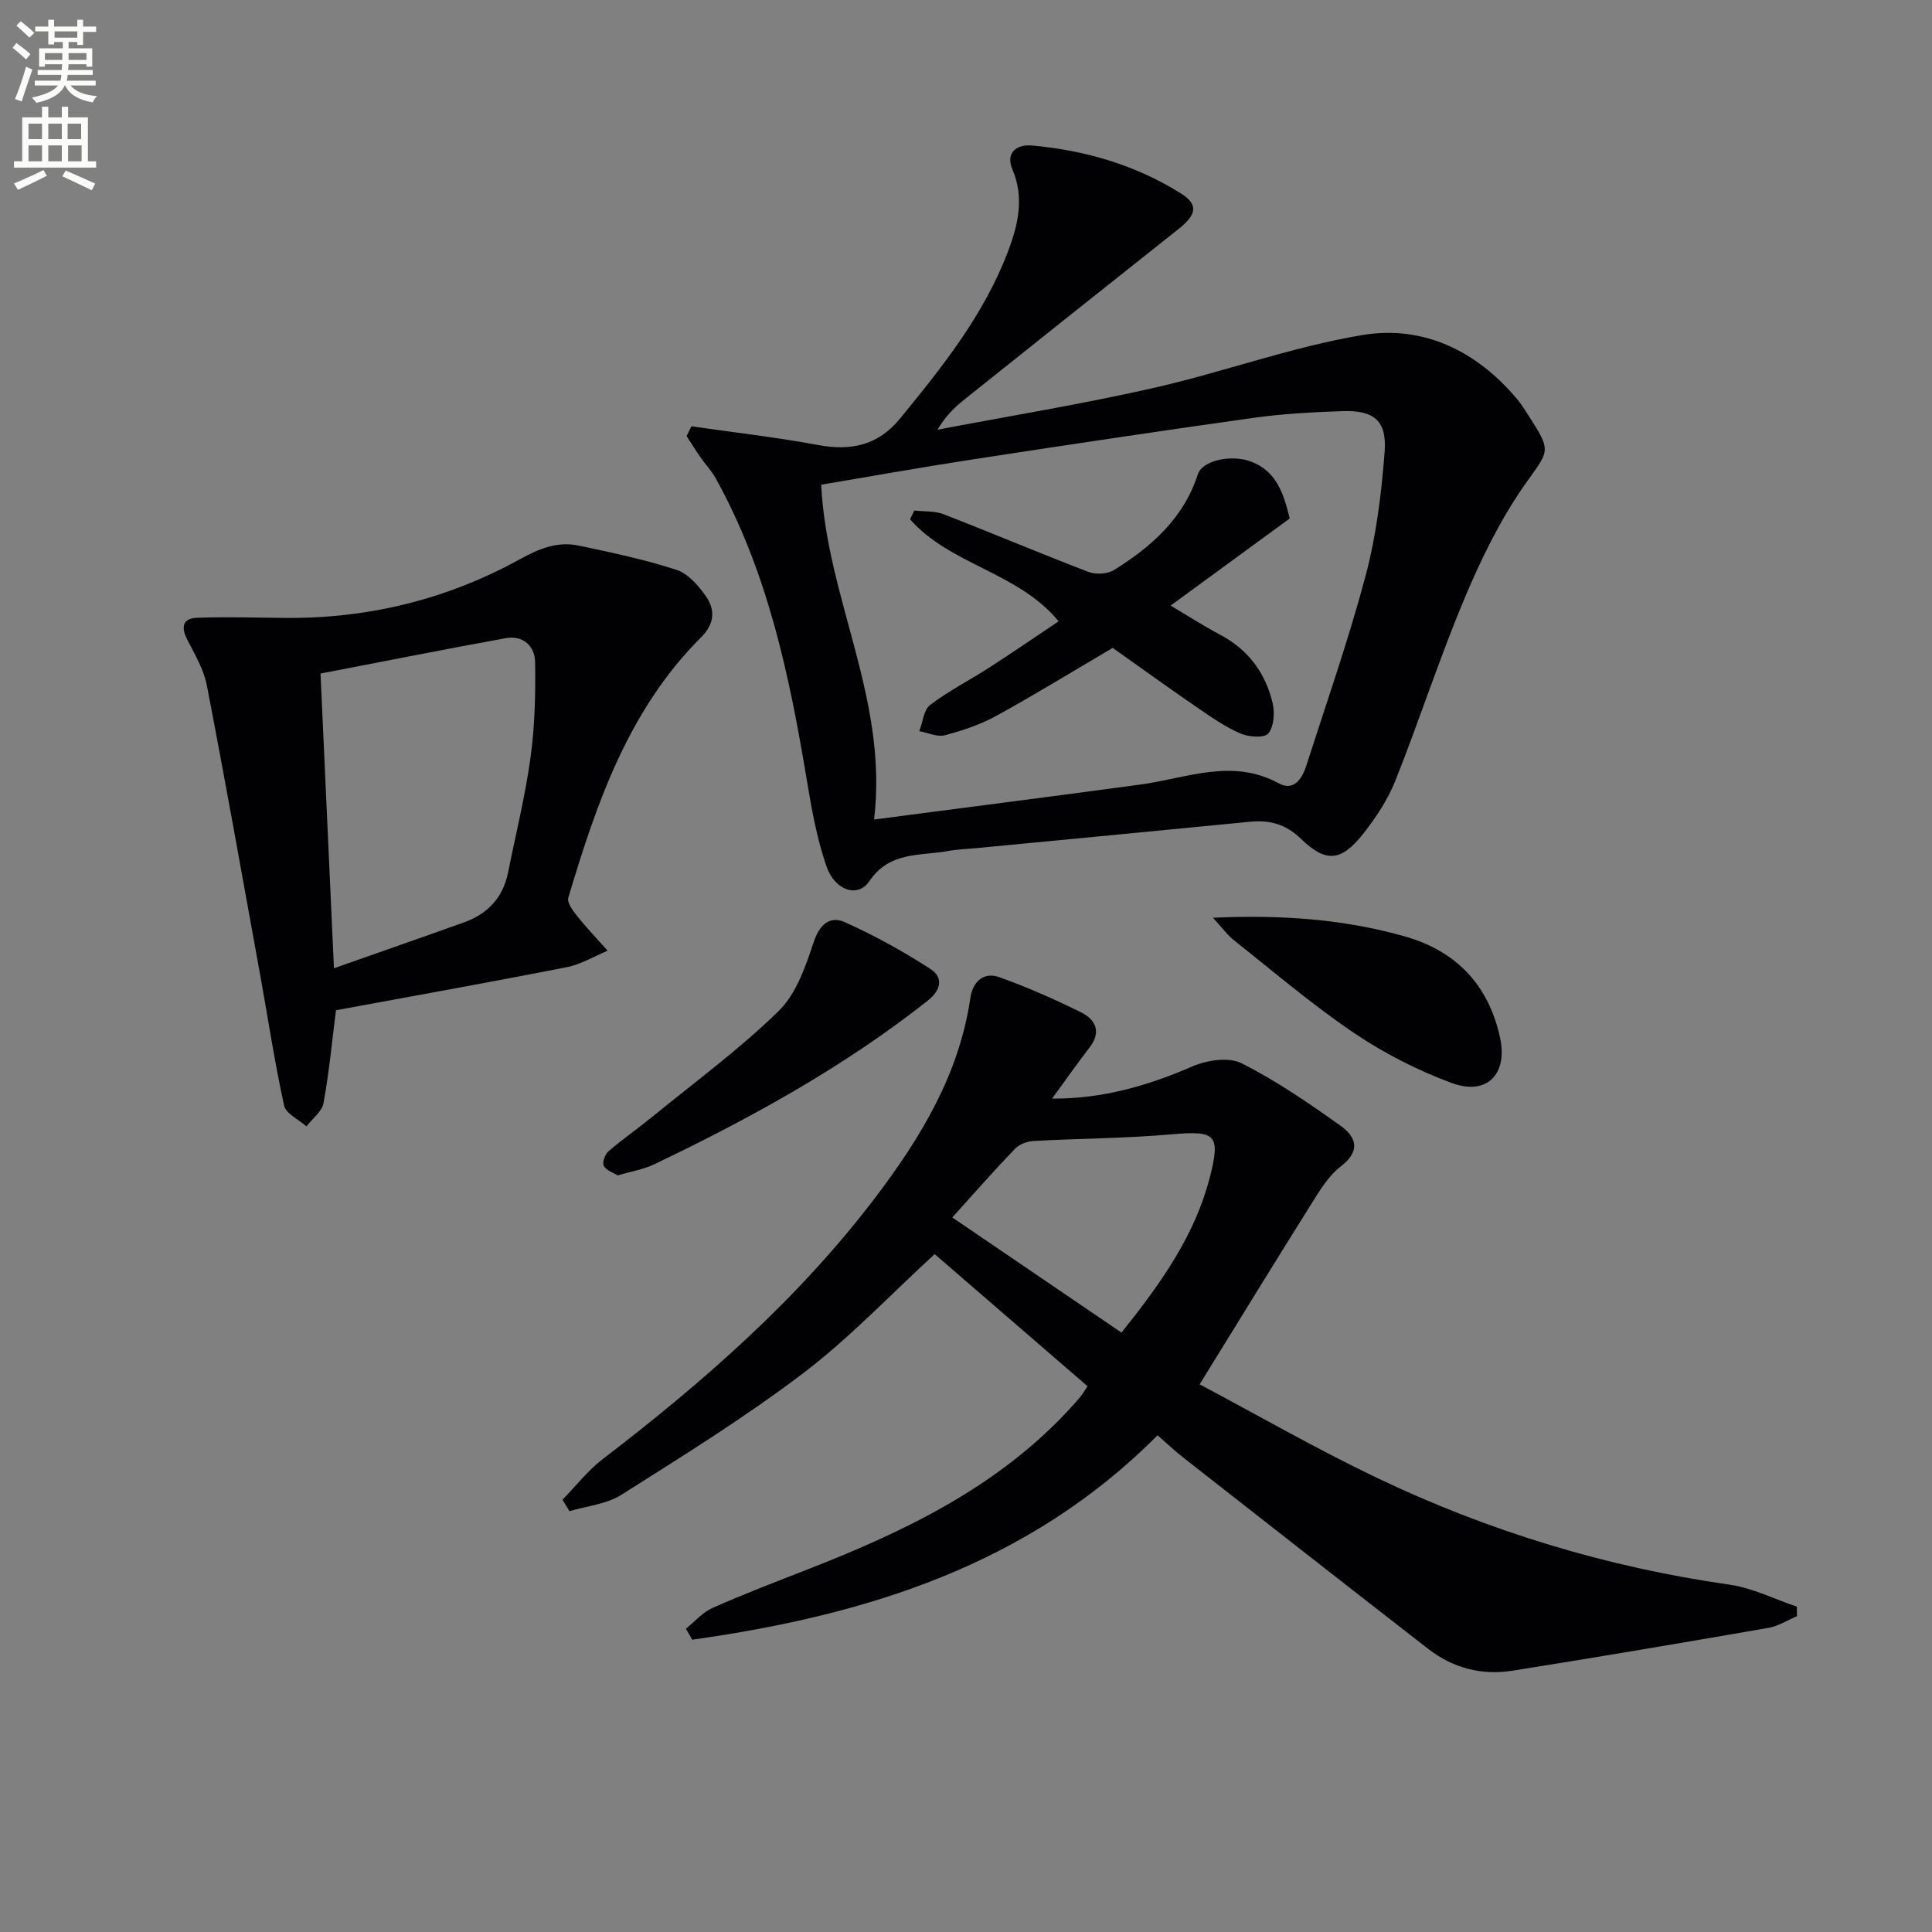<svg enable-background="new 0 0 400 400" viewBox="0 0 400 400" xmlns="http://www.w3.org/2000/svg"><rect x="0" y="0" width="400" height="400" fill="#808080" stroke="none"/><path d="m2.6 9.9.8-1c.9.7 1.9 1.4 2.9 2.3l-.9 1.1c-1.1-1-2-1.8-2.8-2.4zm.5 10.6c.9-2.1 1.6-4.3 2.3-6.7.4.2.8.4 1.3.6-.7 2.1-1.5 4.3-2.2 6.6zm.3-15.2.9-.9c1 .8 2 1.6 2.8 2.4l-1 1c-.9-.9-1.8-1.7-2.7-2.5zm12.6-1.2h1.2v1.4h2.7v1.1h-2.7v2.7h-1.2v-.6h-1.8v1.3h4.9v3.8h-1.2v-.5h-3.7c0 .4-.1.9-.1 1.2h5.1v1h-5.2c0 .5-.1.9-.2 1.2h6v1h-5.2c1.1 1.3 2.9 2 5.5 2.2-.4.4-.7.8-.9 1.3-2.9-.5-4.8-1.6-5.7-3.5h-.1c-.8 1.7-2.7 2.9-5.9 3.6-.2-.4-.6-.8-.9-1.1 2.8-.6 4.6-1.4 5.4-2.5h-4.8v-1h5.3c.1-.3.2-.7.2-1.2h-4.9v-1h5c0-.4 0-.8.1-1.2h-3.6v.5h-1.2v-3.8h4.9v-1.3h-1.8v.5h-1.2v-2.7h-2.7v-1h2.7v-1.4h1.2v1.4h4.8zm-6.7 8.3h3.6c0-.4 0-.9 0-1.4h-3.6zm1.9-4.6h4.8v-1.3h-4.7v1.3zm6.7 3.2h-3.7v1.4h3.7z" fill="#fbfcfa"/><path d="m8.7 22.1h1.3v2.2h2.8v-2.2h1.3v2.2h4.1v9.1h1.7v1.3h-17v-1.3h1.7v-9.1h4.1zm.3 13.1.7 1.2c-1.8.9-3.8 1.9-6 2.9-.2-.4-.5-.8-.8-1.3 2.3-1 4.4-1.9 6.1-2.8zm-3.1-6.4h2.8v-3.2h-2.8zm0 4.6h2.8v-3.3h-2.8zm4.1-4.6h2.8v-3.2h-2.8zm0 4.6h2.8v-3.3h-2.8zm3.6 1.9c2.1.9 4.1 1.8 6.1 2.7l-.7 1.4c-2.2-1.1-4.2-2-6.1-2.9zm3.2-9.7h-2.8v3.2h2.8zm-2.7 7.8h2.8v-3.3h-2.8z" fill="#fbfcfa"/><g fill="#010104"><path d="m142.01 337.21c1.83-1.47 3.45-3.39 5.52-4.31 6.53-2.89 13.2-5.44 19.85-8.04 19.96-7.8 39.08-16.96 53.97-33.04.79-.86 1.58-1.72 2.32-2.62.42-.51.75-1.09 1.5-2.19-10.61-9.17-21.24-18.35-31.66-27.36-9.19 8.43-17.57 17.32-27.16 24.61-12.01 9.13-24.91 17.13-37.68 25.21-3.07 1.95-7.15 2.32-10.76 3.41-.48-.79-.97-1.59-1.45-2.38 2.76-2.82 5.22-6.04 8.33-8.41 20.82-15.95 40.46-33.13 56.4-54.11 9.41-12.39 17.41-25.56 19.72-41.41.47-3.25 2.69-5.43 5.97-4.26 5.76 2.05 11.39 4.55 16.88 7.25 3.03 1.49 4.36 4.02 1.82 7.31-2.58 3.35-5.01 6.82-7.76 10.58 10.22.08 19.7-2.59 29.04-6.66 3-1.31 7.53-1.99 10.2-.65 7.2 3.63 13.95 8.27 20.54 12.98 3.2 2.29 4.17 5.19-.02 8.39-2.67 2.04-4.53 5.29-6.38 8.23-7.51 11.96-14.88 24.01-22.83 36.87 11.94 6.34 24.04 13.3 36.6 19.31 23.21 11.1 47.59 18.53 73.14 22.17 4.75.68 9.27 2.99 13.9 4.55.01.66.03 1.31.04 1.97-1.97.83-3.87 2.08-5.93 2.43-17.66 3.06-35.33 6.06-53.03 8.87-6.33 1-12.28-.56-17.39-4.52-16.94-13.16-33.82-26.38-50.71-39.61-1.82-1.43-3.5-3.03-5.33-4.62-26.81 26.96-60.46 37.27-96.34 42.32-.43-.76-.87-1.51-1.31-2.27zm55.15-85.15c11.99 8.16 23.44 15.95 35.03 23.84 8.19-10.23 15.19-20.09 18.29-32.14 2.29-8.9 1.2-9.71-7.89-8.91-9.52.84-19.1.85-28.65 1.38-1.32.07-2.94.71-3.83 1.64-4.26 4.43-8.32 9.06-12.95 14.19z"/><path d="m143.15 88.26c8.77 1.27 17.59 2.27 26.3 3.89 6.79 1.26 12.38.01 16.84-5.43 8.77-10.7 17.41-21.5 22.39-34.62 2.08-5.48 3.44-11.1.95-16.97-1.57-3.7 1.08-5.26 3.94-5.01 11.03.97 21.53 4.03 30.96 9.95 3.64 2.29 3.19 4.39-.51 7.33-14.86 11.78-29.69 23.59-44.5 35.43-2.04 1.63-3.88 3.52-5.43 6.14 14.9-2.84 29.88-5.29 44.66-8.63 14.53-3.29 28.67-8.53 43.31-10.97 12.66-2.11 23.74 3.31 32.12 13.36.85 1.02 1.55 2.17 2.27 3.28 4.97 7.7 4.24 7.19-.81 14.41-5.06 7.23-9.03 15.39-12.46 23.56-5.19 12.37-9.32 25.18-14.28 37.64-1.57 3.95-4.04 7.67-6.69 11.03-4.48 5.66-7.62 6.07-12.78 1.09-3.26-3.15-6.54-4.01-10.7-3.6-18.84 1.85-37.69 3.64-56.53 5.45-1.98.19-3.99.25-5.95.61-5.79 1.05-12.09.01-16.3 6.29-2.29 3.41-7.06 1.94-8.8-3.03-2.06-5.87-3.14-12.14-4.17-18.32-3.58-21.52-8.07-42.74-18.78-62.08-.87-1.58-2.16-2.93-3.2-4.42-.99-1.42-1.9-2.9-2.85-4.35.34-.68.67-1.35 1-2.03zm37.82 81.41c19.04-2.49 37.14-4.8 55.22-7.25 9.5-1.29 18.87-5.51 28.54-.25 3.21 1.75 4.89-1.03 5.75-3.72 4.2-13.08 8.76-26.08 12.28-39.35 2.2-8.28 3.25-16.96 3.91-25.52.5-6.49-2.19-8.68-8.74-8.46-6.14.21-12.31.54-18.39 1.39-19.39 2.71-38.75 5.63-58.11 8.6-10.58 1.62-21.13 3.52-31.41 5.24 1.14 23.56 13.94 44.45 10.95 69.32z"/><path d="m69.56 209.16c-.78 6.14-1.4 12.73-2.58 19.22-.32 1.76-2.31 3.22-3.54 4.82-1.6-1.43-4.25-2.62-4.62-4.32-1.95-8.88-3.3-17.89-4.92-26.84-3.63-20.05-7.21-40.11-11.07-60.12-.64-3.31-2.5-6.44-4.07-9.51-1.35-2.63-.91-4.41 2.08-4.51 5.94-.2 11.89-.04 17.83.03 17.42.21 33.86-3.8 49.06-12.2 4.01-2.21 7.78-3.69 12.16-2.76 6.77 1.44 13.59 2.87 20.16 5.01 2.41.78 4.57 3.28 6.12 5.5 1.94 2.78 1.78 5.67-1 8.45-15.01 14.96-21.65 34.29-27.51 53.94-.3 1.01.96 2.71 1.85 3.81 1.98 2.48 4.19 4.78 6.3 7.15-2.81 1.17-5.53 2.84-8.46 3.41-15.78 3.11-31.61 5.93-47.79 8.92zm-.42-8.69c9.47-3.34 18.21-6.38 26.92-9.5 4.89-1.75 8.07-5.1 9.12-10.29 1.6-7.95 3.56-15.84 4.66-23.86.9-6.5 1.05-13.15.95-19.72-.05-3.34-2.48-5.63-6.12-4.97-12.83 2.34-25.61 4.88-38.31 7.32.93 20.42 1.83 40.13 2.78 61.02z"/><path d="m127.88 243.36c-.94-.6-2.39-1.04-2.88-1.99-.35-.68.26-2.39.98-3.01 3.01-2.58 6.29-4.86 9.36-7.37 8.73-7.13 17.87-13.84 25.89-21.69 3.64-3.56 5.56-9.23 7.25-14.28 1.25-3.75 3.41-5.44 6.46-4.08 6.13 2.74 12.08 6.04 17.72 9.69 2.6 1.68 2.28 4.28-.55 6.52-17.44 13.78-36.76 24.39-56.71 33.93-2.19 1.04-4.71 1.44-7.52 2.28z"/><path d="m251.13 190.01c14.38-.65 27.25.32 39.77 3.88 10.58 3.01 17.3 10.02 19.67 20.95 1.63 7.53-2.71 12.09-10.02 9.38-7.07-2.62-14-6.15-20.25-10.38-8.64-5.84-16.61-12.66-24.8-19.15-1.35-1.06-2.39-2.52-4.37-4.68z"/><path d="m189.28 105.7c2.03.23 4.22.05 6.06.76 10.05 3.9 19.98 8.11 30.05 11.96 1.52.58 3.92.43 5.27-.41 7.74-4.82 14.39-10.69 17.34-19.81.93-2.88 6.92-4.17 10.99-2.64 5.44 2.04 6.79 6.83 8.04 11.78-8.08 5.91-16.09 11.76-24.67 18.04 3.76 2.23 6.92 4.27 10.23 6.02 5.83 3.08 9.41 7.91 10.89 14.16.47 2 .28 4.87-.89 6.3-.8.98-4.07.74-5.78 0-3.16-1.37-6.06-3.4-8.93-5.37-6.01-4.13-11.93-8.4-17.51-12.35-8.38 4.93-16.13 9.69-24.09 14.07-3.3 1.81-7 3.05-10.65 4.01-1.58.42-3.52-.52-5.3-.84.72-1.86.91-4.42 2.26-5.44 3.82-2.9 8.15-5.1 12.2-7.71 4.74-3.06 9.39-6.25 14.38-9.59-8.29-10.15-22.48-11.69-30.75-21.12.28-.61.57-1.22.86-1.82z"/></g></svg>
